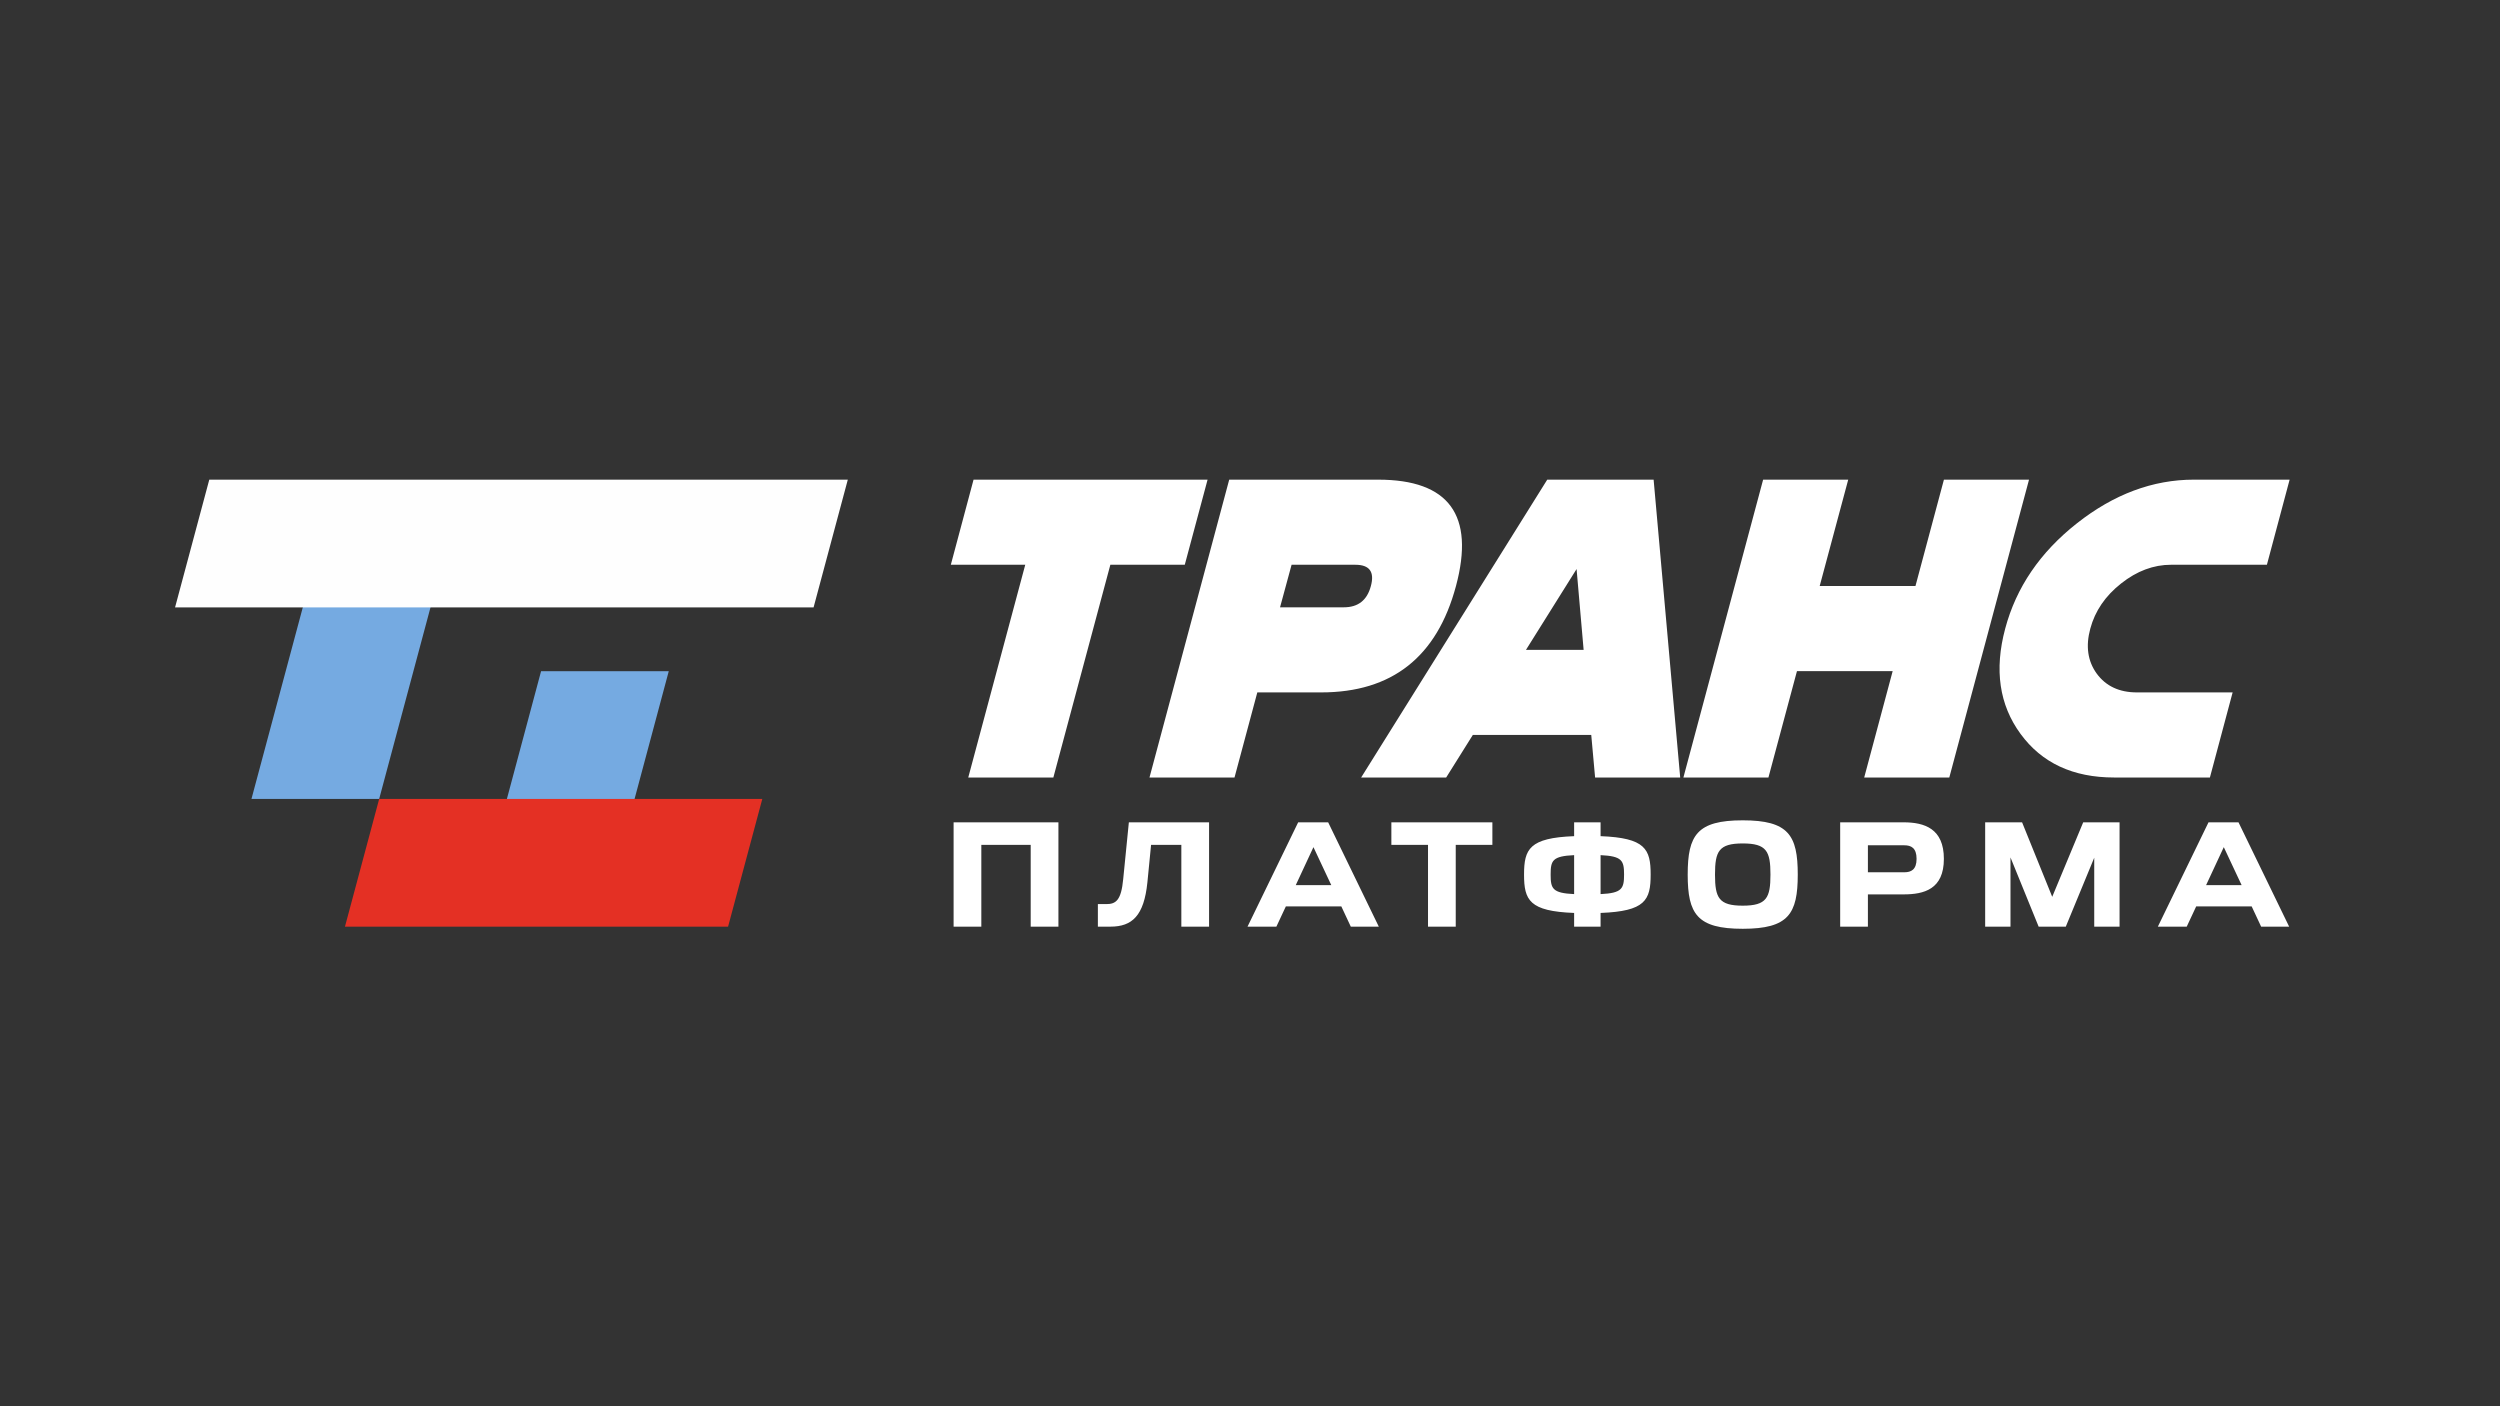 <?xml version="1.0" encoding="UTF-8"?> <svg xmlns="http://www.w3.org/2000/svg" xmlns:xlink="http://www.w3.org/1999/xlink" xmlns:xodm="http://www.corel.com/coreldraw/odm/2003" xml:space="preserve" width="6.4in" height="3.6in" version="1.1" style="shape-rendering:geometricPrecision; text-rendering:geometricPrecision; image-rendering:optimizeQuality; fill-rule:evenodd; clip-rule:evenodd" viewBox="0 0 6400 3600"><rect x="0" y="0" width="6400" height="3600" fill="#333333" stroke="none"/> <defs> <style type="text/css"> .fil1 {fill:#75AAE1} .fil2 {fill:#E43024} .fil3 {fill:#FEFEFE} .fil0 {fill:white;fill-rule:nonzero} </style> </defs> <g id="Layer_x0020_1">  <g id="_2194930085904"> <path class="fil0" d="M2696.58 1990.42l-217.86 0 145.92 -544.64 -190.53 0 58.18 -217.85 599.11 0 -58.37 217.85 -190.53 0 -145.92 544.64zm609.88 -544.64l-29.56 108.93 163.39 0c36.43,0 59.48,-18.03 69.15,-54.46 9.85,-36.25 -3.34,-54.46 -39.78,-54.46l-163.2 0zm-87.74 326.79l-58.37 217.85 -217.67 0 204.1 -762.5 381.25 0c181.42,0 247.97,90.9 199.27,272.32 -48.7,181.61 -163.76,272.32 -345.19,272.32l-163.39 0zm817.33 -315.82l-129.56 206.89 147.59 0 -18.03 -206.89zm-265.63 424.74l-68.22 108.93 -217.67 0 476.42 -762.5 272.32 0 68.03 762.5 -217.85 0 -9.85 -108.93 -303.18 0zm743.17 -653.57l217.86 0 -73.06 272.32 245.18 0 72.87 -272.32 217.86 0 -204.1 762.5 -217.85 0 72.87 -272.32 -245 0 -73.05 272.32 -217.67 0 204.1 -762.5zm1102.85 0l245 0 -58.18 217.85 -245.18 0c-44.98,0 -87.74,15.98 -128.07,47.96 -40.52,31.97 -66.73,70.45 -78.81,115.43 -12.27,44.98 -6.69,83.46 16.54,115.44 23.42,31.97 57.81,47.96 102.8,47.96l245 0 -58.19 217.85 -245.18 0c-105.21,0 -185.15,-37.18 -239.61,-111.72 -54.46,-74.35 -67.48,-164.14 -39.22,-269.54 28.07,-105.21 89.22,-195.18 183.65,-269.53 94.24,-74.36 194.25,-111.72 299.46,-111.72z"></path> <path class="fil0" d="M2441.22 2105.14l0 267.07 70.98 0 0 -209.34 126.39 0 0 209.34 70.98 0 0 -267.07 -268.36 0zm448.65 0l-14.48 145.41c-5.07,54.44 -18.83,63.94 -43.1,63.94l-21.73 0 0 57.72 32.24 0c55.41,0 85.83,-27.76 94.52,-113.26l9.42 -96.09 77.5 0 0 209.34 70.98 0 0 -267.07 -205.35 0zm303.79 267.07l73.88 0 24.26 -51.88 141.97 0 24.26 51.88 71.71 0 -129.65 -267.07 -76.78 0 -129.65 267.07zm168.77 -203.5l45.63 97.18 -90.9 0 45.27 -97.18zm293.28 203.5l70.98 0 0 -209.34 93.8 0 0 -57.72 -258.59 0 0 57.72 93.8 0 0 209.34zm374.05 -267.07l0 35.44c-114.44,4.39 -128.21,32.88 -128.21,98.28 0,65.76 13.76,93.89 128.21,98.28l0 35.07 67.72 0 0 -35.07c114.44,-4.39 128.2,-32.52 128.2,-98.28 0,-65.4 -13.76,-93.89 -128.2,-98.28l0 -35.44 -67.72 0zm-60.12 133.72c0,-35.8 4.35,-47.13 60.12,-49.69l0 99.74c-55.78,-2.56 -60.12,-14.25 -60.12,-50.05zm187.96 0c0,35.8 -5.07,47.5 -60.12,50.05l0 -99.74c55.05,2.56 60.12,13.89 60.12,49.69zm303.79 -79.65c61.2,0 70.98,20.09 70.98,79.65 0,59.55 -9.78,79.65 -70.98,79.65 -61.21,0 -70.99,-20.09 -70.99,-79.65 0,-59.56 9.78,-79.65 70.99,-79.65zm0 218.48c116.98,0 140.88,-38 140.88,-138.83 0,-100.84 -23.91,-138.83 -140.88,-138.83 -116.98,0 -140.89,38 -140.89,138.83 0,100.83 23.91,138.83 140.89,138.83zm411.71 -88.05c52.52,0 103.22,-13.15 103.22,-90.97 0,-77.45 -49.62,-93.53 -103.22,-93.53l-162.25 0 0 267.07 70.98 0 0 -82.57 91.26 0zm33.32 -90.97c0,27.77 -14.12,34.34 -31.15,34.34l-93.44 0 0 -69.05 93.44 0c17.02,0 31.15,6.57 31.15,34.71zm382.02 173.54l72.8 -176.46 0 176.46 64.83 0 0 -267.07 -93.07 0 -79.32 190.71 -77.14 -190.71 -94.52 0 0 267.07 64.83 0 0 -177.19 72.07 177.19 69.54 0zm235.7 0l73.88 0 24.26 -51.88 141.97 0 24.26 51.88 71.71 0 -129.66 -267.07 -76.78 0 -129.66 267.07zm168.77 -203.5l45.63 97.18 -90.91 0 45.27 -97.18z"></path> </g> <g id="_2194930085328"> <polygon class="fil1" points="1104.64,1545.36 970.68,2045.27 643.75,2045.27 777.71,1545.35 "></polygon> <polygon class="fil1" points="1295.35,2053.8 1385.14,1718.34 1712,1718.35 1622.21,2053.8 "></polygon> <polygon class="fil2" points="883.09,2372.21 970.69,2045.28 1297.63,2045.28 1297.64,2045.27 1733.5,2045.27 1951.51,2045.28 1863.89,2372.2 "></polygon> <polygon class="fil3" points="2170.39,1227.94 2082.78,1554.87 775.08,1554.87 775.08,1554.87 448.17,1554.86 535.76,1227.93 "></polygon> </g> </g> </svg> 
